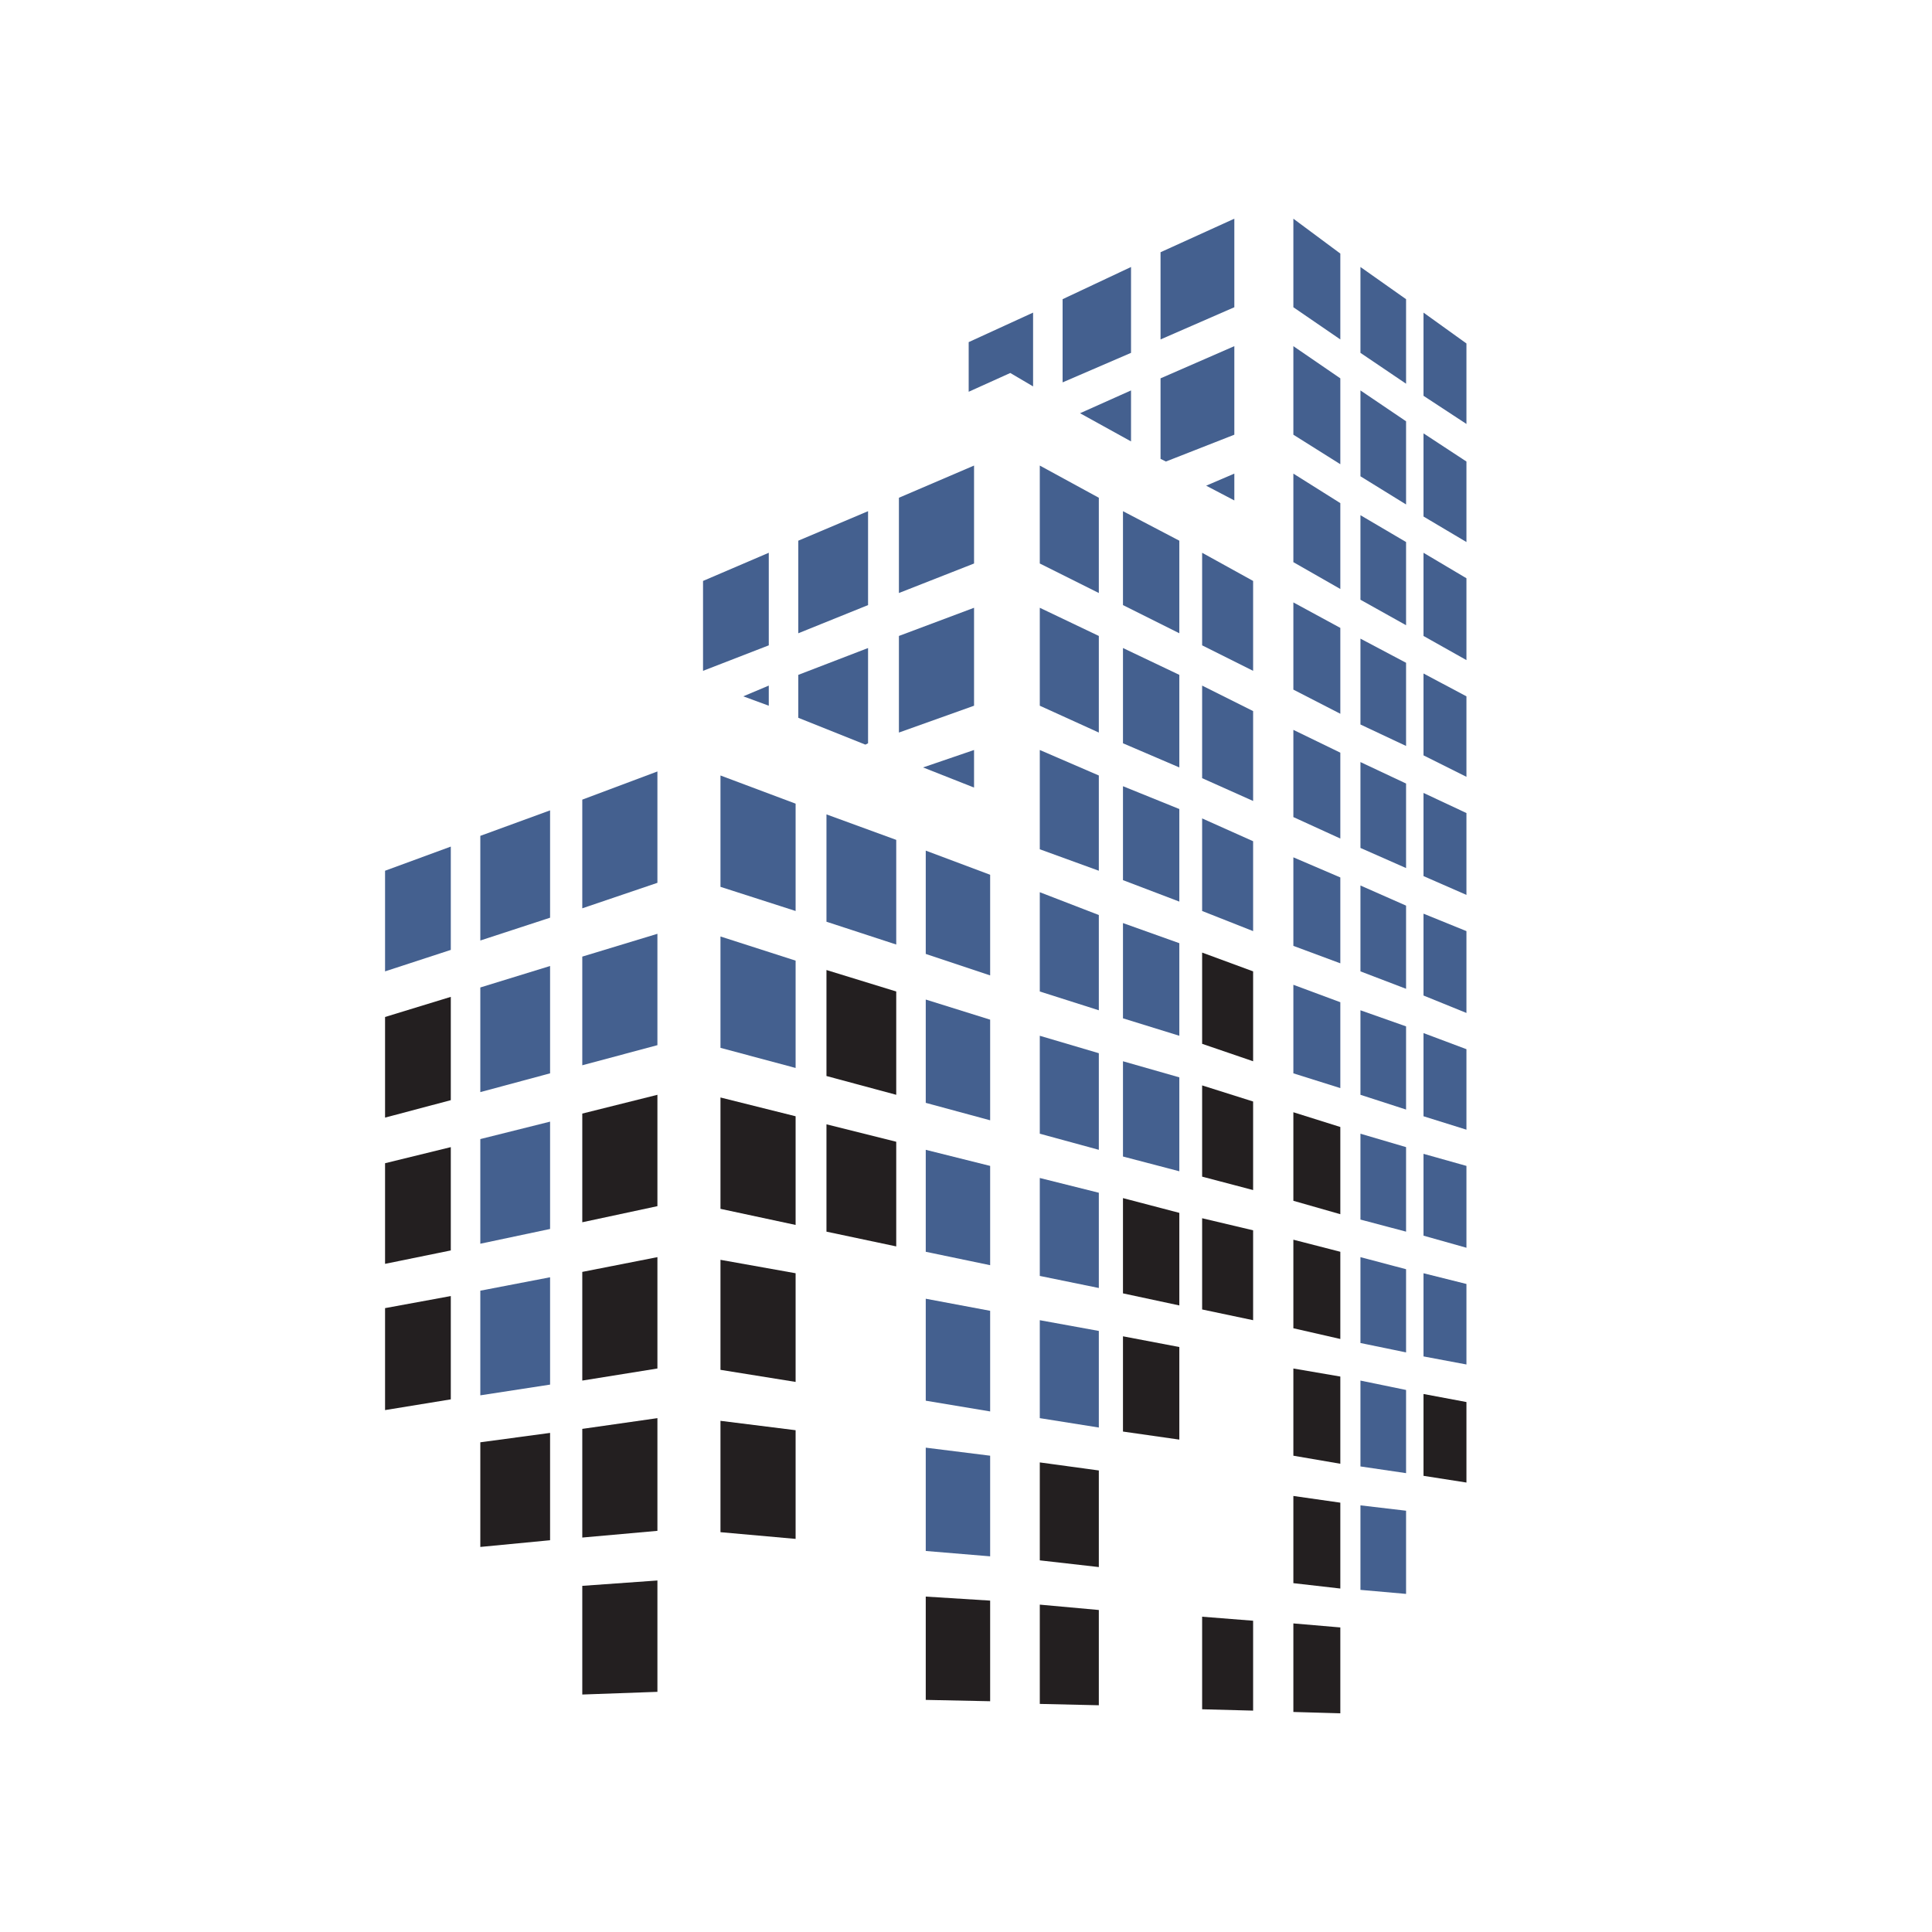 <svg xmlns="http://www.w3.org/2000/svg" version="1.1" xmlns:xlink="http://www.w3.org/1999/xlink" xmlns:svgjs="http://svgjs.dev/svgjs" width="144" height="144"><svg id="SvgjsSvg1024" xmlns="http://www.w3.org/2000/svg" version="1.1" viewBox="0 0 144 144">
  <!-- Generator: Adobe Illustrator 29.1.0, SVG Export Plug-In . SVG Version: 2.1.0 Build 142)  -->
  <defs>
    <style>
      .st0 {
        fill: #231f20;
      }

      .st1 {
        fill: #44608f;
      }
    </style>
  </defs>
  <polygon class="st1" points="92 37.3 92 35.3 89.9 36.2 92 37.3"></polygon>
  <polygon class="st1" points="84.3 32.9 84.3 29.1 80.5 30.8 84.3 32.9"></polygon>
  <polygon class="st1" points="86.9 34.4 92 32.4 92 25.8 86.5 28.2 86.5 34.2 86.9 34.4"></polygon>
  <polyline class="st1" points="75.3 27.8 77 28.8 77 23.3 72.2 25.5 72.2 29.2 75.3 27.8"></polyline>
  <polygon class="st1" points="84.3 19.9 79.2 22.3 79.2 28.5 84.3 26.3 84.3 19.9"></polygon>
  <polygon class="st1" points="92 16.3 86.5 18.8 86.5 25.3 92 22.9 92 16.3"></polygon>
  <polygon class="st1" points="68.8 57.2 72.6 58.7 72.6 55.9 68.8 57.2"></polygon>
  <polygon class="st1" points="57.3 52.6 57.3 51.1 55.4 51.9 57.3 52.6"></polygon>
  <polygon class="st1" points="64.5 55.5 64.7 55.4 64.7 48.3 59.5 50.3 59.5 53.5 64.5 55.5"></polygon>
  <polygon class="st1" points="72.6 52.6 72.6 45.3 67 47.4 67 54.6 72.6 52.6"></polygon>
  <polygon class="st1" points="57.3 41.2 52.4 43.3 52.4 50 57.3 48.1 57.3 41.2"></polygon>
  <polygon class="st1" points="64.7 38.1 59.5 40.3 59.5 47.2 64.7 45.1 64.7 38.1"></polygon>
  <polygon class="st1" points="72.6 42 72.6 34.7 67 37.1 67 44.2 72.6 42"></polygon>
  <polygon class="st0" points="73.8 126.8 73.8 119.3 69 119 69 126.7 73.8 126.8"></polygon>
  <polygon class="st0" points="59.3 114.7 59.3 106.6 53.7 105.9 53.7 114.2 59.3 114.7"></polygon>
  <polygon class="st1" points="73.8 116 73.8 108.5 69 107.9 69 115.6 73.8 116"></polygon>
  <polygon class="st0" points="59.3 103 59.3 94.9 53.7 93.9 53.7 102.1 59.3 103"></polygon>
  <polygon class="st1" points="73.8 105.2 73.8 97.7 69 96.8 69 104.4 73.8 105.2"></polygon>
  <polygon class="st0" points="59.3 91.3 59.3 83.2 53.7 81.8 53.7 90.1 59.3 91.3"></polygon>
  <polygon class="st0" points="66.8 92.9 66.8 85.1 61.6 83.8 61.6 91.8 66.8 92.9"></polygon>
  <polygon class="st1" points="73.8 94.3 73.8 86.9 69 85.7 69 93.3 73.8 94.3"></polygon>
  <polygon class="st1" points="59.3 79.6 59.3 71.6 53.7 69.8 53.7 78.1 59.3 79.6"></polygon>
  <polygon class="st0" points="66.8 81.6 66.8 73.9 61.6 72.3 61.6 80.2 66.8 81.6"></polygon>
  <polygon class="st1" points="73.8 83.5 73.8 76 69 74.5 69 82.2 73.8 83.5"></polygon>
  <polygon class="st1" points="59.3 67.9 59.3 59.9 53.7 57.8 53.7 66.1 59.3 67.9"></polygon>
  <polygon class="st1" points="66.8 70.4 66.8 62.6 61.6 60.7 61.6 68.7 66.8 70.4"></polygon>
  <polygon class="st1" points="73.8 72.7 73.8 65.2 69 63.4 69 71.1 73.8 72.7"></polygon>
  <polygon class="st0" points="81.9 127.1 81.9 120 77.5 119.6 77.5 127 81.9 127.1"></polygon>
  <polygon class="st0" points="93.4 120.8 89.6 120.5 89.6 127.4 93.4 127.5 93.4 120.8"></polygon>
  <polygon class="st0" points="77.5 116.3 81.9 116.8 81.9 109.6 77.5 109 77.5 116.3"></polygon>
  <polygon class="st1" points="77.5 105.7 81.9 106.4 81.9 99.2 77.5 98.4 77.5 105.7"></polygon>
  <polygon class="st0" points="83.7 99.6 83.7 106.7 87.9 107.3 87.9 100.4 83.7 99.6"></polygon>
  <polygon class="st1" points="77.5 95.1 81.9 96 81.9 88.9 77.5 87.8 77.5 95.1"></polygon>
  <polygon class="st0" points="83.7 89.3 83.7 96.4 87.9 97.3 87.9 90.4 83.7 89.3"></polygon>
  <polygon class="st0" points="93.4 91.7 89.6 90.8 89.6 97.6 93.4 98.4 93.4 91.7"></polygon>
  <polygon class="st1" points="77.5 84.5 81.9 85.7 81.9 78.5 77.5 77.2 77.5 84.5"></polygon>
  <polygon class="st1" points="87.9 80.3 83.7 79.1 83.7 86.2 87.9 87.3 87.9 80.3"></polygon>
  <polygon class="st0" points="93.4 82.1 89.6 80.9 89.6 87.7 93.4 88.7 93.4 82.1"></polygon>
  <polygon class="st1" points="77.5 73.9 81.9 75.3 81.9 68.2 77.5 66.5 77.5 73.9"></polygon>
  <polygon class="st1" points="87.9 70.3 83.7 68.8 83.7 75.9 87.9 77.2 87.9 70.3"></polygon>
  <polygon class="st0" points="93.4 72.4 89.6 71 89.6 77.8 93.4 79.1 93.4 72.4"></polygon>
  <polygon class="st1" points="77.5 63.3 81.9 64.9 81.9 57.8 77.5 55.9 77.5 63.3"></polygon>
  <polygon class="st1" points="87.9 60.3 83.7 58.6 83.7 65.6 87.9 67.2 87.9 60.3"></polygon>
  <polygon class="st1" points="93.4 62.7 89.6 61 89.6 67.9 93.4 69.4 93.4 62.7"></polygon>
  <polygon class="st1" points="77.5 52.6 81.9 54.6 81.9 47.4 77.5 45.3 77.5 52.6"></polygon>
  <polygon class="st1" points="87.9 50.3 83.7 48.3 83.7 55.4 87.9 57.2 87.9 50.3"></polygon>
  <polygon class="st1" points="93.4 53 89.6 51.1 89.6 58 93.4 59.7 93.4 53"></polygon>
  <polygon class="st1" points="77.5 42 81.9 44.2 81.9 37.1 77.5 34.7 77.5 42"></polygon>
  <polygon class="st1" points="83.7 38.1 83.7 45.1 87.9 47.2 87.9 40.3 83.7 38.1"></polygon>
  <polygon class="st1" points="93.4 43.3 89.6 41.2 89.6 48.1 93.4 50 93.4 43.3"></polygon>
  <polygon class="st0" points="99.9 121.3 96.4 121 96.4 127.6 99.9 127.7 99.9 121.3"></polygon>
  <polygon class="st0" points="99.9 112 96.4 111.5 96.4 118 99.9 118.4 99.9 112"></polygon>
  <polygon class="st1" points="104.8 112.6 101.4 112.2 101.4 118.5 104.8 118.8 104.8 112.6"></polygon>
  <polygon class="st0" points="99.9 102.6 96.4 102 96.4 108.5 99.9 109.1 99.9 102.6"></polygon>
  <polygon class="st1" points="104.8 103.6 101.4 102.9 101.4 109.3 104.8 109.8 104.8 103.6"></polygon>
  <polygon class="st0" points="109.3 104.5 106.1 103.9 106.1 110 109.3 110.5 109.3 104.5"></polygon>
  <polygon class="st0" points="99.9 93.3 96.4 92.4 96.4 99 99.9 99.8 99.9 93.3"></polygon>
  <polygon class="st1" points="104.8 94.6 101.4 93.7 101.4 100.1 104.8 100.8 104.8 94.6"></polygon>
  <polygon class="st1" points="109.3 95.7 106.1 94.9 106.1 101.1 109.3 101.7 109.3 95.7"></polygon>
  <polygon class="st0" points="99.9 84 96.4 82.9 96.4 89.5 99.9 90.5 99.9 84"></polygon>
  <polygon class="st1" points="104.8 85.5 101.4 84.5 101.4 90.9 104.8 91.8 104.8 85.5"></polygon>
  <polygon class="st1" points="109.3 86.9 106.1 86 106.1 92.1 109.3 93 109.3 86.9"></polygon>
  <polygon class="st1" points="99.9 74.7 96.4 73.4 96.4 80 99.9 81.1 99.9 74.7"></polygon>
  <polygon class="st1" points="104.8 76.5 101.4 75.3 101.4 81.6 104.8 82.7 104.8 76.5"></polygon>
  <polygon class="st1" points="109.3 78.2 106.1 77 106.1 83.2 109.3 84.2 109.3 78.2"></polygon>
  <polygon class="st1" points="99.9 65.4 96.4 63.9 96.4 70.5 99.9 71.8 99.9 65.4"></polygon>
  <polygon class="st1" points="104.8 67.5 101.4 66 101.4 72.4 104.8 73.7 104.8 67.5"></polygon>
  <polygon class="st1" points="109.3 69.4 106.1 68.1 106.1 74.2 109.3 75.5 109.3 69.4"></polygon>
  <polygon class="st1" points="99.9 56.1 96.4 54.4 96.4 60.9 99.9 62.5 99.9 56.1"></polygon>
  <polygon class="st1" points="104.8 58.4 101.4 56.8 101.4 63.2 104.8 64.7 104.8 58.4"></polygon>
  <polygon class="st1" points="109.3 60.6 106.1 59.1 106.1 65.3 109.3 66.7 109.3 60.6"></polygon>
  <polygon class="st1" points="99.9 46.8 96.4 44.9 96.4 51.4 99.9 53.2 99.9 46.8"></polygon>
  <polygon class="st1" points="104.8 49.4 101.4 47.6 101.4 54 104.8 55.6 104.8 49.4"></polygon>
  <polygon class="st1" points="109.3 51.9 106.1 50.2 106.1 56.3 109.3 57.9 109.3 51.9"></polygon>
  <polygon class="st1" points="99.9 37.5 96.4 35.3 96.4 41.9 99.9 43.9 99.9 37.5"></polygon>
  <polygon class="st1" points="104.8 40.4 101.4 38.4 101.4 44.7 104.8 46.6 104.8 40.4"></polygon>
  <polygon class="st1" points="109.3 43.1 106.1 41.2 106.1 47.4 109.3 49.2 109.3 43.1"></polygon>
  <polygon class="st1" points="99.9 28.2 96.4 25.8 96.4 32.4 99.9 34.6 99.9 28.2"></polygon>
  <polygon class="st1" points="104.8 31.4 101.4 29.1 101.4 35.5 104.8 37.6 104.8 31.4"></polygon>
  <polygon class="st1" points="109.3 34.4 106.1 32.3 106.1 38.5 109.3 40.4 109.3 34.4"></polygon>
  <polygon class="st1" points="99.9 18.9 96.4 16.3 96.4 22.9 99.9 25.3 99.9 18.9"></polygon>
  <polygon class="st1" points="104.8 22.3 101.4 19.9 101.4 26.3 104.8 28.6 104.8 22.3"></polygon>
  <polygon class="st1" points="109.3 25.6 106.1 23.3 106.1 29.5 109.3 31.6 109.3 25.6"></polygon>
  <polygon class="st0" points="49 117.8 43.4 118.2 43.4 126.3 49 126.1 49 117.8"></polygon>
  <polygon class="st0" points="41 106.8 35.8 107.5 35.8 115.3 41 114.8 41 106.8"></polygon>
  <polygon class="st0" points="49 105.7 43.4 106.5 43.4 114.6 49 114.1 49 105.7"></polygon>
  <polygon class="st0" points="33.6 96.6 28.7 97.5 28.7 105.1 33.6 104.3 33.6 96.6"></polygon>
  <polygon class="st1" points="41 95.2 35.8 96.2 35.8 104 41 103.2 41 95.2"></polygon>
  <polygon class="st0" points="49 93.7 43.4 94.8 43.4 102.9 49 102 49 93.7"></polygon>
  <polygon class="st0" points="33.6 85.5 28.7 86.7 28.7 94.2 33.6 93.2 33.6 85.5"></polygon>
  <polygon class="st1" points="41 83.6 35.8 84.9 35.8 92.7 41 91.6 41 83.6"></polygon>
  <polygon class="st0" points="49 81.6 43.4 83 43.4 91.1 49 89.9 49 81.6"></polygon>
  <polygon class="st0" points="33.6 74.3 28.7 75.8 28.7 83.3 33.6 82 33.6 74.3"></polygon>
  <polygon class="st1" points="41 72 35.8 73.6 35.8 81.4 41 80 41 72"></polygon>
  <polygon class="st1" points="49 69.6 43.4 71.3 43.4 79.4 49 77.9 49 69.6"></polygon>
  <polygon class="st1" points="33.6 63.1 28.7 64.9 28.7 72.4 33.6 70.8 33.6 63.1"></polygon>
  <polygon class="st1" points="41 60.4 35.8 62.3 35.8 70.1 41 68.4 41 60.4"></polygon>
  <polygon class="st1" points="49 57.5 43.4 59.6 43.4 67.7 49 65.8 49 57.5"></polygon>
</svg><style>@media (prefers-color-scheme: light) { :root { filter: none; } }
@media (prefers-color-scheme: dark) { :root { filter: none; } }
</style></svg>